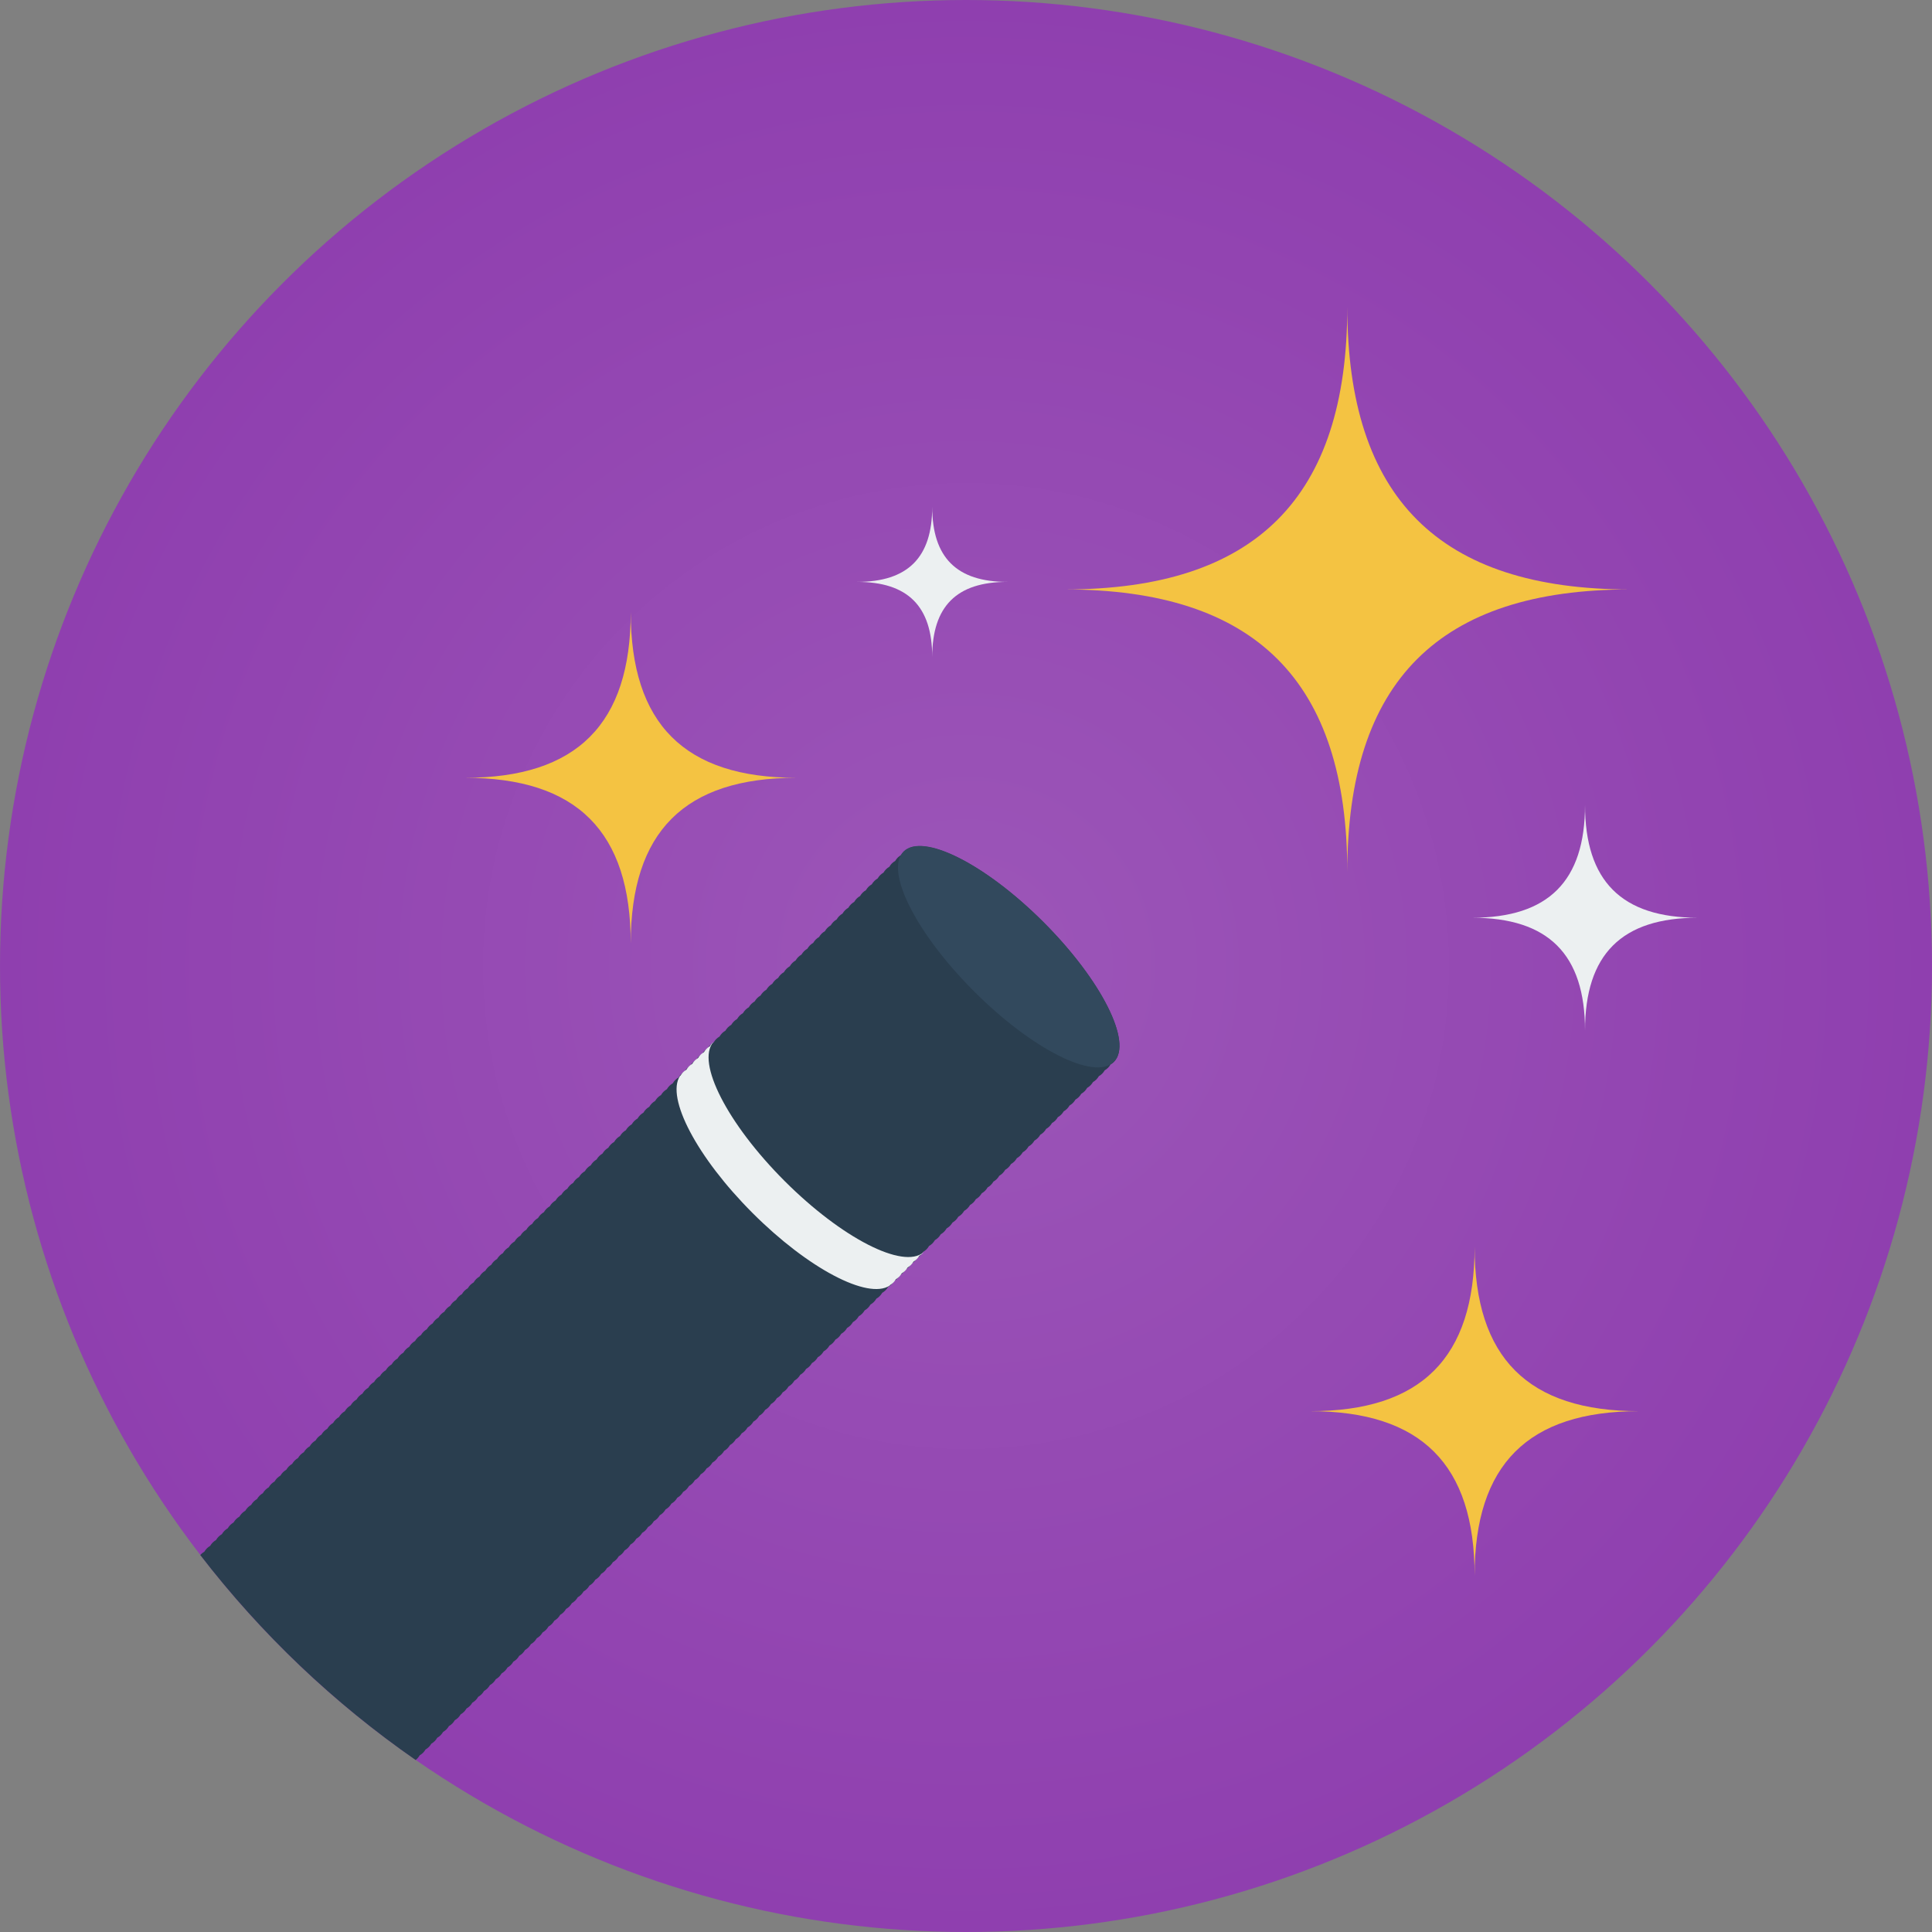 <?xml version="1.0" encoding="utf-8"?>
<!-- Generator: Adobe Illustrator 16.0.0, SVG Export Plug-In . SVG Version: 6.00 Build 0)  -->
<!DOCTYPE svg PUBLIC "-//W3C//DTD SVG 1.1//EN" "http://www.w3.org/Graphics/SVG/1.1/DTD/svg11.dtd">
<svg version="1.1" id="Layer_1" xmlns="http://www.w3.org/2000/svg" xmlns:xlink="http://www.w3.org/1999/xlink" x="0px" y="0px"
	 width="512px" height="512px" viewBox="0 0 512 512" enable-background="new 0 0 512 512" xml:space="preserve">
<rect x="0" y="0" width="512" height="512" fill="#808080" stroke="none"/>
<g>
	<radialGradient id="SVGID_1_" cx="256" cy="256" r="256" gradientUnits="userSpaceOnUse">
		<stop  offset="0" style="stop-color:#9C56B8"/>
		<stop  offset="1" style="stop-color:#8F3FAF"/>
	</radialGradient>
	<circle fill="url(#SVGID_1_)" cx="256" cy="256" r="256"/>
</g>
<path fill="#2A3E4F" d="M239.459,225.718c-0.261,0.261-0.479,0.561-0.669,0.881c-0.321,0.191-0.62,0.408-0.882,0.669
	c-0.262,0.262-0.479,0.561-0.67,0.882c-0.32,0.19-0.62,0.408-0.882,0.669c-0.261,0.261-0.478,0.561-0.669,0.882
	c-0.321,0.19-0.621,0.407-0.882,0.669c-0.262,0.262-0.479,0.561-0.671,0.882c-0.32,0.191-0.619,0.408-0.881,0.67
	c-0.262,0.261-0.479,0.561-0.67,0.882c-0.32,0.191-0.62,0.408-0.883,0.669c-0.261,0.262-0.478,0.561-0.668,0.882
	c-0.321,0.191-0.621,0.408-0.883,0.669c-0.261,0.262-0.478,0.561-0.669,0.882c-0.321,0.191-0.62,0.408-0.882,0.67
	c-0.262,0.261-0.479,0.561-0.67,0.882c-0.32,0.191-0.62,0.408-0.881,0.669c-0.262,0.261-0.478,0.56-0.669,0.879
	c-0.321,0.191-0.622,0.41-0.884,0.672c-0.262,0.263-0.48,0.562-0.672,0.884c-0.319,0.191-0.618,0.408-0.879,0.669
	c-0.262,0.262-0.479,0.561-0.67,0.882c-0.32,0.19-0.62,0.408-0.881,0.669c-0.262,0.262-0.479,0.561-0.67,0.882
	c-0.32,0.191-0.62,0.408-0.882,0.669s-0.479,0.562-0.67,0.882c-0.321,0.191-0.62,0.408-0.882,0.67
	c-0.262,0.261-0.479,0.561-0.67,0.882c-0.32,0.19-0.619,0.408-0.881,0.669c-0.262,0.262-0.479,0.562-0.67,0.882
	c-0.32,0.191-0.62,0.408-0.882,0.67c-0.261,0.261-0.478,0.56-0.669,0.879c-0.321,0.191-0.621,0.41-0.883,0.672
	c-0.262,0.261-0.479,0.56-0.672,0.881c-0.319,0.191-0.618,0.408-0.879,0.669c-0.264,0.263-0.481,0.562-0.673,0.884
	c-0.319,0.191-0.618,0.408-0.879,0.669c-0.262,0.262-0.479,0.561-0.67,0.882c-0.32,0.191-0.62,0.408-0.882,0.67
	c-0.261,0.261-0.477,0.56-0.668,0.878c-0.322,0.192-0.621,0.41-0.884,0.672c-0.263,0.263-0.48,0.562-0.672,0.884
	c-0.319,0.191-0.618,0.408-0.879,0.669c-0.262,0.262-0.479,0.562-0.67,0.882c-0.321,0.191-0.62,0.408-0.882,0.67
	c-0.262,0.261-0.479,0.561-0.669,0.881c-0.321,0.191-0.621,0.408-0.882,0.67c-0.262,0.262-0.479,0.561-0.67,0.882
	c-0.32,0.191-0.62,0.408-0.882,0.67s-0.479,0.561-0.669,0.882c-0.322,0.19-0.621,0.408-0.883,0.67s-0.479,0.562-0.67,0.884
	c-0.322,0.19-0.619,0.407-0.88,0.668s-0.479,0.559-0.668,0.88c-0.323,0.19-0.622,0.408-0.885,0.67
	c-0.262,0.262-0.479,0.562-0.669,0.883c-0.321,0.19-0.621,0.408-0.883,0.67s-0.479,0.562-0.67,0.884
	c-0.321,0.19-0.619,0.407-0.881,0.668c-0.26,0.261-0.478,0.559-0.668,0.88c-0.321,0.191-0.622,0.408-0.883,0.671
	c-0.263,0.261-0.479,0.561-0.67,0.882c-0.321,0.191-0.621,0.408-0.883,0.669c-0.261,0.262-0.479,0.562-0.669,0.882
	c-0.321,0.191-0.62,0.408-0.882,0.67s-0.479,0.561-0.67,0.882c-0.32,0.19-0.62,0.408-0.881,0.669
	c-0.262,0.262-0.48,0.562-0.67,0.883c-0.321,0.19-0.621,0.407-0.883,0.669c-0.261,0.262-0.478,0.562-0.668,0.882
	c-0.322,0.191-0.621,0.408-0.883,0.67s-0.479,0.561-0.67,0.882c-0.32,0.191-0.621,0.408-0.882,0.669
	c-0.261,0.262-0.479,0.562-0.669,0.883c-0.321,0.19-0.621,0.408-0.882,0.669c-0.262,0.262-0.479,0.562-0.67,0.882
	c-0.321,0.191-0.62,0.408-0.882,0.67s-0.479,0.561-0.67,0.882c-0.32,0.191-0.62,0.408-0.882,0.669
	c-0.261,0.262-0.478,0.562-0.669,0.883c-0.321,0.19-0.621,0.408-0.883,0.669c-0.261,0.262-0.478,0.562-0.668,0.882
	c-0.322,0.191-0.621,0.408-0.883,0.67s-0.479,0.561-0.67,0.882c-0.32,0.19-0.62,0.408-0.882,0.669
	c-0.261,0.262-0.478,0.562-0.669,0.883c-0.321,0.19-0.621,0.407-0.882,0.669c-0.262,0.261-0.479,0.561-0.669,0.882
	c-0.321,0.191-0.621,0.408-0.883,0.67s-0.479,0.561-0.669,0.881c-0.321,0.191-0.621,0.409-0.883,0.671
	c-0.261,0.261-0.478,0.561-0.669,0.882c-0.321,0.19-0.621,0.407-0.882,0.669s-0.479,0.562-0.67,0.882
	c-0.32,0.191-0.62,0.408-0.882,0.67c-0.262,0.261-0.479,0.561-0.669,0.881c-0.321,0.191-0.622,0.408-0.882,0.67
	c-0.262,0.261-0.479,0.56-0.669,0.879c-0.321,0.191-0.622,0.41-0.884,0.672c-0.262,0.263-0.48,0.562-0.672,0.884
	c-0.318,0.191-0.617,0.407-0.879,0.669s-0.479,0.561-0.67,0.882c-0.32,0.19-0.621,0.407-0.883,0.669
	c-0.26,0.262-0.476,0.561-0.668,0.879c-0.32,0.191-0.62,0.41-0.883,0.672c-0.262,0.262-0.48,0.562-0.672,0.884
	c-0.318,0.191-0.617,0.407-0.879,0.669s-0.479,0.561-0.67,0.882c-0.32,0.19-0.62,0.407-0.881,0.669
	c-0.262,0.262-0.479,0.562-0.67,0.882c-0.32,0.191-0.62,0.408-0.882,0.669c-0.261,0.262-0.478,0.561-0.669,0.879
	c-0.321,0.192-0.621,0.41-0.883,0.673c-0.263,0.262-0.48,0.562-0.672,0.883c-0.319,0.192-0.618,0.408-0.879,0.669
	c-0.262,0.262-0.479,0.561-0.67,0.882c-0.321,0.191-0.621,0.408-0.882,0.67c-0.262,0.262-0.479,0.562-0.67,0.882
	c-0.32,0.191-0.62,0.408-0.882,0.669c-0.262,0.262-0.479,0.562-0.669,0.882c-0.321,0.191-0.62,0.408-0.882,0.67
	s-0.479,0.561-0.67,0.882c-0.32,0.191-0.619,0.408-0.882,0.67c-0.261,0.261-0.479,0.561-0.669,0.882
	c-0.32,0.19-0.621,0.408-0.883,0.669c-0.262,0.262-0.479,0.562-0.67,0.882c-0.32,0.191-0.619,0.408-0.881,0.67
	s-0.479,0.561-0.67,0.882c-0.32,0.19-0.62,0.407-0.881,0.669c-0.262,0.262-0.479,0.562-0.67,0.883
	c-0.321,0.19-0.62,0.407-0.882,0.669s-0.479,0.562-0.671,0.882c-0.32,0.191-0.619,0.408-0.881,0.67s-0.479,0.561-0.67,0.882
	c-0.32,0.19-0.62,0.408-0.883,0.67c-0.262,0.261-0.479,0.561-0.668,0.882c-0.321,0.19-0.621,0.407-0.882,0.669
	c-0.263,0.262-0.479,0.562-0.67,0.882c-0.321,0.191-0.62,0.408-0.882,0.67s-0.479,0.561-0.67,0.882
	c-0.32,0.19-0.62,0.408-0.882,0.67c-0.263,0.261-0.479,0.561-0.669,0.882c-0.322,0.19-0.621,0.407-0.882,0.669
	c-0.262,0.262-0.479,0.562-0.67,0.882c-0.321,0.191-0.62,0.408-0.882,0.67s-0.479,0.561-0.669,0.881
	c-0.321,0.191-0.621,0.409-0.882,0.67c-0.262,0.262-0.479,0.561-0.67,0.883c-0.321,0.19-0.621,0.408-0.883,0.669
	c-0.261,0.262-0.478,0.562-0.669,0.882c-0.321,0.191-0.62,0.408-0.882,0.67c-0.262,0.261-0.479,0.561-0.67,0.881
	c-0.32,0.191-0.62,0.408-0.881,0.67c-0.262,0.262-0.479,0.561-0.67,0.882c-0.32,0.191-0.62,0.408-0.881,0.67
	c-0.263,0.262-0.479,0.562-0.671,0.882c-0.321,0.191-0.62,0.408-0.882,0.67s-0.479,0.561-0.67,0.882
	c-0.32,0.19-0.62,0.408-0.882,0.669c-0.261,0.262-0.478,0.562-0.669,0.882c-0.32,0.191-0.62,0.408-0.882,0.669
	c-0.261,0.262-0.479,0.562-0.669,0.883c-0.321,0.19-0.621,0.408-0.883,0.67s-0.479,0.561-0.67,0.882
	c-0.32,0.19-0.619,0.407-0.881,0.669s-0.479,0.562-0.67,0.882c-0.322,0.191-0.621,0.408-0.882,0.67
	c-0.262,0.261-0.479,0.561-0.669,0.882c-0.322,0.191-0.621,0.408-0.883,0.669c-0.262,0.262-0.479,0.562-0.669,0.882
	c-0.321,0.191-0.62,0.408-0.882,0.67s-0.479,0.561-0.67,0.882c-0.322,0.191-0.62,0.408-0.882,0.67
	c-0.262,0.261-0.479,0.561-0.671,0.882c-0.319,0.191-0.619,0.408-0.881,0.669c-0.261,0.262-0.478,0.562-0.669,0.882
	c-0.321,0.191-0.62,0.408-0.882,0.67s-0.479,0.561-0.67,0.882c-0.32,0.191-0.62,0.408-0.882,0.67
	c-0.262,0.261-0.479,0.561-0.669,0.882c-0.322,0.191-0.621,0.408-0.883,0.67c-0.262,0.261-0.479,0.561-0.669,0.881
	c-0.321,0.191-0.62,0.408-0.882,0.67s-0.479,0.561-0.67,0.882c-0.32,0.19-0.62,0.407-0.881,0.669
	c-0.262,0.262-0.479,0.562-0.67,0.883c-0.32,0.19-0.62,0.407-0.882,0.669c-0.261,0.262-0.479,0.562-0.67,0.882
	c-0.321,0.191-0.62,0.408-0.882,0.67s-0.479,0.561-0.67,0.882c-0.32,0.19-0.621,0.408-0.882,0.669
	c-0.261,0.262-0.478,0.562-0.669,0.883c-0.32,0.19-0.621,0.408-0.882,0.669c-0.262,0.262-0.479,0.562-0.67,0.882
	c-0.32,0.191-0.62,0.408-0.882,0.67s-0.479,0.561-0.67,0.882c-0.32,0.19-0.621,0.407-0.882,0.669s-0.479,0.562-0.669,0.883
	c-0.321,0.19-0.621,0.407-0.883,0.669c-0.261,0.262-0.478,0.562-0.67,0.882c-0.319,0.191-0.619,0.408-0.881,0.67
	s-0.479,0.561-0.67,0.882c-0.32,0.19-0.62,0.407-0.883,0.669c-0.26,0.262-0.478,0.562-0.668,0.883
	c-0.321,0.19-0.621,0.408-0.882,0.669c-0.262,0.262-0.479,0.562-0.67,0.882c-0.321,0.191-0.62,0.408-0.882,0.67
	s-0.479,0.561-0.67,0.882c-0.32,0.19-0.62,0.407-0.882,0.669c-0.261,0.262-0.478,0.562-0.669,0.883
	c-0.321,0.19-0.621,0.408-0.882,0.669c-0.262,0.261-0.479,0.562-0.669,0.882c-0.322,0.191-0.621,0.408-0.883,0.67
	s-0.479,0.561-0.67,0.881c-0.32,0.191-0.621,0.408-0.882,0.67s-0.478,0.562-0.669,0.882c-0.321,0.191-0.621,0.409-0.882,0.67
	c-0.262,0.261-0.479,0.561-0.669,0.882c-0.32,0.191-0.621,0.408-0.883,0.67s-0.479,0.561-0.67,0.881
	c-0.32,0.191-0.619,0.408-0.881,0.67s-0.479,0.561-0.67,0.882c-0.32,0.19-0.621,0.408-0.883,0.669
	c-0.261,0.262-0.478,0.562-0.668,0.883c-0.321,0.191-0.621,0.408-0.883,0.67s-0.479,0.561-0.67,0.881
	c-0.32,0.191-0.619,0.408-0.881,0.67s-0.479,0.561-0.67,0.882c-0.321,0.191-0.62,0.408-0.883,0.669
	c-0.26,0.262-0.479,0.562-0.669,0.883c-0.32,0.191-0.62,0.408-0.882,0.669c-0.262,0.262-0.479,0.562-0.669,0.882
	c-0.321,0.191-0.62,0.408-0.882,0.67s-0.479,0.562-0.67,0.883c-0.32,0.19-0.62,0.407-0.882,0.669
	c-0.263,0.261-0.479,0.562-0.669,0.882c-0.321,0.191-0.621,0.408-0.883,0.67c-0.261,0.261-0.479,0.561-0.67,0.881
	c-0.32,0.191-0.619,0.408-0.881,0.67s-0.479,0.561-0.67,0.882c-0.32,0.19-0.62,0.408-0.882,0.67
	c-0.066,0.066-0.123,0.142-0.185,0.213c16.104,20.9,35.363,39.239,57.066,54.31c0.141-0.105,0.275-0.219,0.4-0.344
	c0.261-0.262,0.477-0.562,0.668-0.883c0.321-0.191,0.621-0.407,0.883-0.669c0.262-0.261,0.478-0.562,0.67-0.882
	c0.319-0.191,0.62-0.408,0.881-0.67c0.262-0.262,0.479-0.562,0.67-0.881c0.32-0.192,0.621-0.408,0.883-0.67s0.477-0.562,0.669-0.883
	c0.319-0.191,0.62-0.407,0.882-0.669c0.262-0.261,0.478-0.562,0.669-0.882c0.321-0.191,0.62-0.408,0.883-0.67
	c0.261-0.261,0.478-0.562,0.669-0.882c0.32-0.191,0.621-0.407,0.882-0.669c0.262-0.262,0.478-0.562,0.669-0.883
	c0.32-0.191,0.621-0.407,0.883-0.669s0.478-0.562,0.67-0.882c0.319-0.191,0.62-0.408,0.881-0.67c0.263-0.262,0.479-0.562,0.67-0.882
	c0.32-0.191,0.621-0.407,0.882-0.669c0.262-0.262,0.478-0.562,0.67-0.883c0.319-0.191,0.62-0.407,0.882-0.669
	c0.262-0.261,0.478-0.562,0.67-0.882c0.319-0.191,0.621-0.408,0.881-0.67c0.262-0.261,0.479-0.561,0.67-0.882
	c0.32-0.191,0.621-0.407,0.882-0.669c0.262-0.262,0.478-0.562,0.669-0.883c0.32-0.191,0.621-0.406,0.883-0.668
	s0.477-0.562,0.67-0.883c0.319-0.191,0.62-0.408,0.881-0.669c0.262-0.262,0.478-0.562,0.67-0.882c0.32-0.192,0.62-0.408,0.882-0.67
	s0.478-0.562,0.669-0.882c0.32-0.192,0.621-0.407,0.883-0.669s0.478-0.562,0.669-0.883c0.32-0.191,0.621-0.408,0.882-0.669
	c0.262-0.262,0.478-0.562,0.67-0.882c0.32-0.192,0.619-0.408,0.882-0.67c0.262-0.262,0.478-0.562,0.669-0.882
	c0.32-0.192,0.621-0.407,0.883-0.669s0.478-0.562,0.668-0.883c0.321-0.191,0.622-0.408,0.884-0.67
	c0.261-0.261,0.478-0.562,0.669-0.881c0.32-0.191,0.62-0.408,0.881-0.67c0.263-0.262,0.479-0.562,0.67-0.882
	c0.32-0.191,0.621-0.407,0.883-0.669s0.478-0.562,0.669-0.883c0.32-0.191,0.62-0.408,0.882-0.67c0.262-0.261,0.479-0.561,0.67-0.881
	c0.32-0.192,0.621-0.408,0.882-0.67s0.478-0.562,0.669-0.882c0.32-0.192,0.621-0.407,0.883-0.669s0.479-0.562,0.669-0.883
	c0.32-0.191,0.62-0.407,0.882-0.669s0.479-0.562,0.67-0.882c0.32-0.192,0.62-0.408,0.882-0.67s0.478-0.562,0.669-0.882
	c0.32-0.192,0.621-0.407,0.883-0.669c0.261-0.262,0.477-0.562,0.669-0.883c0.321-0.191,0.62-0.407,0.882-0.669
	c0.262-0.261,0.478-0.562,0.67-0.882c0.319-0.191,0.619-0.408,0.881-0.669c0.262-0.262,0.479-0.562,0.67-0.883
	c0.32-0.192,0.621-0.407,0.883-0.669c0.261-0.262,0.477-0.562,0.67-0.883c0.319-0.191,0.619-0.408,0.881-0.669
	s0.478-0.562,0.668-0.882c0.322-0.191,0.622-0.408,0.884-0.67c0.261-0.261,0.478-0.562,0.669-0.882
	c0.32-0.191,0.621-0.407,0.881-0.669c0.263-0.262,0.479-0.562,0.671-0.883c0.319-0.191,0.62-0.407,0.882-0.669
	c0.262-0.261,0.478-0.562,0.67-0.882c0.319-0.191,0.62-0.408,0.882-0.67c0.261-0.261,0.478-0.562,0.669-0.882
	c0.32-0.191,0.621-0.407,0.882-0.669s0.478-0.562,0.669-0.883c0.32-0.191,0.621-0.407,0.883-0.669s0.477-0.562,0.67-0.882
	c0.318-0.191,0.619-0.408,0.882-0.67c0.261-0.262,0.478-0.562,0.669-0.881c0.32-0.192,0.621-0.408,0.882-0.67
	c0.262-0.262,0.478-0.562,0.669-0.882c0.32-0.192,0.621-0.407,0.883-0.669s0.478-0.562,0.669-0.883
	c0.319-0.191,0.62-0.408,0.882-0.67c0.262-0.261,0.479-0.562,0.67-0.882c0.32-0.191,0.621-0.407,0.882-0.669
	c0.262-0.262,0.478-0.562,0.669-0.883c0.32-0.191,0.621-0.407,0.883-0.668c0.262-0.262,0.478-0.562,0.668-0.883
	c0.321-0.191,0.622-0.408,0.883-0.669c0.262-0.262,0.478-0.562,0.67-0.882c0.32-0.192,0.621-0.408,0.881-0.67
	c0.263-0.262,0.479-0.562,0.671-0.883c0.319-0.191,0.62-0.407,0.882-0.668c0.262-0.262,0.477-0.562,0.669-0.883
	c0.32-0.191,0.62-0.408,0.882-0.67c0.262-0.261,0.479-0.561,0.67-0.881c0.32-0.191,0.62-0.408,0.882-0.67
	c0.261-0.262,0.478-0.562,0.669-0.882c0.32-0.191,0.621-0.407,0.883-0.669c0.262-0.263,0.479-0.563,0.67-0.886
	c0.32-0.19,0.619-0.407,0.88-0.668s0.478-0.559,0.667-0.88c0.322-0.191,0.623-0.407,0.886-0.67c0.261-0.26,0.477-0.56,0.668-0.879
	c0.321-0.191,0.622-0.409,0.884-0.672c0.263-0.262,0.48-0.562,0.672-0.884c0.319-0.19,0.617-0.407,0.879-0.668
	c0.262-0.262,0.479-0.562,0.67-0.882c0.32-0.192,0.62-0.408,0.881-0.67c0.263-0.262,0.479-0.562,0.67-0.882
	c0.32-0.192,0.621-0.407,0.883-0.669s0.478-0.562,0.668-0.883c0.32-0.191,0.621-0.407,0.883-0.669
	c0.262-0.261,0.478-0.562,0.67-0.882c0.32-0.191,0.621-0.408,0.881-0.67c0.262-0.261,0.479-0.562,0.67-0.882
	c0.32-0.191,0.621-0.407,0.882-0.669c0.262-0.262,0.478-0.562,0.67-0.883c0.32-0.191,0.62-0.407,0.882-0.669
	c0.262-0.261,0.477-0.562,0.669-0.882c0.32-0.191,0.621-0.408,0.882-0.669c0.262-0.262,0.479-0.562,0.67-0.883
	c0.32-0.191,0.621-0.407,0.883-0.669c0.261-0.262,0.477-0.562,0.669-0.883c0.32-0.191,0.62-0.407,0.882-0.669
	s0.478-0.562,0.67-0.882c0.319-0.191,0.62-0.408,0.882-0.67c0.261-0.261,0.478-0.562,0.669-0.882
	c0.32-0.191,0.621-0.407,0.882-0.669c0.262-0.262,0.478-0.562,0.669-0.882c0.32-0.192,0.621-0.408,0.883-0.67
	s0.478-0.562,0.67-0.882c0.319-0.191,0.62-0.408,0.882-0.67c0.261-0.261,0.478-0.562,0.669-0.882
	c0.32-0.191,0.621-0.407,0.881-0.669c0.263-0.262,0.479-0.562,0.67-0.882c0.32-0.192,0.621-0.408,0.883-0.67s0.479-0.563,0.67-0.886
	c0.32-0.189,0.619-0.406,0.879-0.667c0.262-0.261,0.479-0.56,0.668-0.88c0.322-0.191,0.624-0.408,0.886-0.67
	c0.261-0.262,0.478-0.562,0.67-0.883c0.319-0.191,0.62-0.407,0.882-0.668c0.262-0.262,0.479-0.562,0.669-0.883
	c0.32-0.191,0.621-0.408,0.883-0.67c0.261-0.261,0.478-0.562,0.669-0.881c0.32-0.192,0.62-0.408,0.883-0.67
	c0.261-0.262,0.477-0.562,0.669-0.883c0.319-0.191,0.62-0.407,0.882-0.669c0.262-0.261,0.478-0.562,0.67-0.882
	c0.32-0.191,0.619-0.408,0.881-0.669c0.262-0.262,0.479-0.562,0.67-0.882c0.32-0.192,0.621-0.408,0.882-0.67
	c0.263-0.262,0.478-0.562,0.669-0.882c0.32-0.192,0.621-0.408,0.883-0.67c0.262-0.261,0.478-0.562,0.67-0.882
	c0.319-0.191,0.62-0.408,0.881-0.669c0.262-0.262,0.478-0.562,0.67-0.882c0.32-0.192,0.62-0.408,0.882-0.67s0.478-0.562,0.669-0.882
	c0.32-0.192,0.621-0.407,0.883-0.669s0.478-0.562,0.669-0.883c0.32-0.191,0.62-0.407,0.882-0.669s0.478-0.562,0.67-0.882
	c0.32-0.192,0.62-0.408,0.882-0.67c0.261-0.261,0.478-0.562,0.669-0.882c0.32-0.192,0.621-0.408,0.883-0.669
	c0.262-0.262,0.477-0.562,0.669-0.883c0.32-0.191,0.621-0.408,0.882-0.669c0.262-0.262,0.479-0.562,0.67-0.882
	c0.32-0.192,0.619-0.408,0.882-0.67c0.262-0.262,0.478-0.562,0.669-0.882c0.32-0.192,0.621-0.408,0.883-0.669
	c0.261-0.262,0.477-0.562,0.669-0.883c0.32-0.191,0.62-0.407,0.882-0.669c0.261-0.261,0.477-0.56,0.668-0.88
	c0.322-0.19,0.621-0.408,0.885-0.671c0.262-0.262,0.479-0.562,0.67-0.884c0.32-0.191,0.619-0.407,0.881-0.668
	c0.261-0.262,0.477-0.562,0.668-0.883c0.321-0.191,0.621-0.407,0.883-0.669s0.478-0.562,0.67-0.882
	c0.319-0.191,0.62-0.408,0.881-0.67c0.262-0.261,0.479-0.562,0.67-0.882c0.32-0.191,0.621-0.407,0.883-0.669
	c0.261-0.262,0.477-0.562,0.669-0.883c0.32-0.191,0.62-0.407,0.882-0.669s0.477-0.562,0.67-0.882c0.32-0.192,0.62-0.408,0.882-0.67
	c0.261-0.261,0.478-0.562,0.669-0.882c0.32-0.191,0.621-0.407,0.882-0.669c0.262-0.262,0.478-0.562,0.67-0.883
	c0.319-0.191,0.62-0.407,0.882-0.668c0.262-0.262,0.477-0.562,0.669-0.883c0.32-0.191,0.621-0.408,0.882-0.669
	c0.262-0.262,0.479-0.562,0.67-0.882c0.32-0.192,0.621-0.408,0.883-0.67c0.261-0.262,0.477-0.562,0.669-0.883
	c0.319-0.191,0.62-0.407,0.882-0.668c0.262-0.262,0.478-0.562,0.668-0.883c0.32-0.191,0.621-0.408,0.884-0.67
	c0.262-0.262,0.478-0.562,0.669-0.882c0.32-0.191,0.621-0.407,0.883-0.669c0.261-0.262,0.477-0.562,0.668-0.882
	c0.321-0.192,0.621-0.408,0.883-0.67c0.262-0.261,0.478-0.562,0.67-0.882c0.319-0.191,0.62-0.408,0.881-0.669
	c0.262-0.262,0.479-0.562,0.67-0.883c0.32-0.191,0.621-0.407,0.883-0.669c0.26-0.262,0.477-0.562,0.668-0.882
	c0.32-0.192,0.621-0.408,0.883-0.669c0.262-0.262,0.478-0.562,0.669-0.883c0.32-0.191,0.62-0.407,0.882-0.669
	s0.479-0.562,0.67-0.882c0.32-0.192,0.62-0.408,0.882-0.67c0.261-0.262,0.478-0.562,0.669-0.882c0.32-0.192,0.621-0.407,0.883-0.669
	c0.262-0.263,0.479-0.563,0.67-0.886c0.32-0.19,0.619-0.407,0.88-0.668s0.478-0.56,0.668-0.88c0.321-0.191,0.623-0.408,0.885-0.67
	s0.478-0.562,0.669-0.882c0.32-0.192,0.621-0.408,0.883-0.669c0.261-0.262,0.477-0.562,0.669-0.883
	c0.319-0.191,0.62-0.407,0.882-0.669c0.262-0.261,0.478-0.56,0.668-0.88c0.322-0.19,0.622-0.408,0.885-0.671
	s0.481-0.563,0.672-0.887c0.319-0.19,0.617-0.407,0.877-0.667c0.262-0.261,0.479-0.56,0.668-0.88
	c0.322-0.191,0.623-0.408,0.885-0.67c0.262-0.261,0.478-0.56,0.668-0.88c0.322-0.19,0.623-0.409,0.885-0.671
	c0.262-0.263,0.48-0.563,0.672-0.887c0.319-0.19,0.617-0.407,0.877-0.667c0.261-0.261,0.478-0.559,0.668-0.88
	c0.322-0.19,0.623-0.407,0.885-0.67c5.076-5.077-3.283-21.668-18.673-37.058C261.127,229.002,244.535,220.642,239.459,225.718z"/>
<ellipse transform="matrix(0.707 0.707 -0.707 0.707 257.606 -114.754)" fill="#32495D" cx="267.324" cy="253.583" rx="39.407" ry="13"/>
<path fill="#ECF0F1" d="M243.628,332.797c0.319-0.191,0.621-0.408,0.882-0.669c0.081-0.081,0.15-0.172,0.224-0.26
	c-5.346,4.592-21.655-3.737-36.806-18.888c-15.152-15.152-23.48-31.461-18.889-36.807c-0.088,0.074-0.178,0.143-0.259,0.224
	c-0.263,0.262-0.479,0.562-0.67,0.882c-0.321,0.191-0.62,0.408-0.882,0.67s-0.479,0.561-0.67,0.882
	c-0.32,0.19-0.62,0.408-0.882,0.669c-0.262,0.262-0.479,0.562-0.669,0.883c-0.322,0.19-0.621,0.407-0.883,0.669
	c-0.261,0.262-0.479,0.562-0.669,0.882c-0.321,0.191-0.62,0.408-0.882,0.67s-0.479,0.561-0.67,0.882
	c-0.32,0.191-0.621,0.408-0.882,0.67c-0.261,0.261-0.479,0.561-0.669,0.882c-0.053,0.031-0.1,0.068-0.152,0.1
	c-3.764,5.784,4.514,21.602,19.24,36.329c14.727,14.727,30.545,23.004,36.328,19.239c0.031-0.052,0.069-0.1,0.102-0.15
	c0.32-0.192,0.62-0.408,0.881-0.67c0.262-0.261,0.479-0.562,0.67-0.882c0.32-0.192,0.621-0.408,0.883-0.669
	c0.261-0.262,0.477-0.562,0.669-0.883c0.32-0.191,0.62-0.407,0.882-0.669s0.479-0.562,0.67-0.882c0.319-0.191,0.62-0.408,0.882-0.67
	c0.261-0.262,0.478-0.562,0.669-0.882c0.32-0.192,0.621-0.408,0.883-0.669C243.219,333.418,243.436,333.117,243.628,332.797z"/>
<path fill="#F4C342" d="M357.047,231.127c0-50.607-24.312-74.918-74.918-74.918c50.605,0,74.918-24.312,74.918-74.919
	c0,50.606,24.312,74.919,74.918,74.919C381.359,156.209,357.047,180.52,357.047,231.127z"/>
<path fill="#F4C342" d="M167.152,250.063c0-29.682-14.26-43.939-43.939-43.939c29.68,0,43.939-14.259,43.939-43.939
	c0,29.681,14.259,43.939,43.939,43.939C181.411,206.124,167.152,220.382,167.152,250.063z"/>
<path fill="#F4C342" d="M390.787,417.543c0-29.43-14.139-43.566-43.566-43.566c29.428,0,43.566-14.138,43.566-43.566
	c0,29.429,14.139,43.566,43.566,43.566C404.926,373.977,390.787,388.113,390.787,417.543z"/>
<path fill="#ECF0F1" d="M420.047,273.127c0-20.21-9.709-29.918-29.918-29.918c20.209,0,29.918-9.709,29.918-29.919
	c0,20.209,9.71,29.919,29.918,29.919C429.757,243.209,420.047,252.917,420.047,273.127z"/>
<path fill="#ECF0F1" d="M247.047,174.126c0-13.455-6.463-19.918-19.918-19.918c13.455,0,19.918-6.464,19.918-19.918
	c0,13.455,6.465,19.918,19.918,19.918C253.512,154.208,247.047,160.672,247.047,174.126z"/>
</svg>
